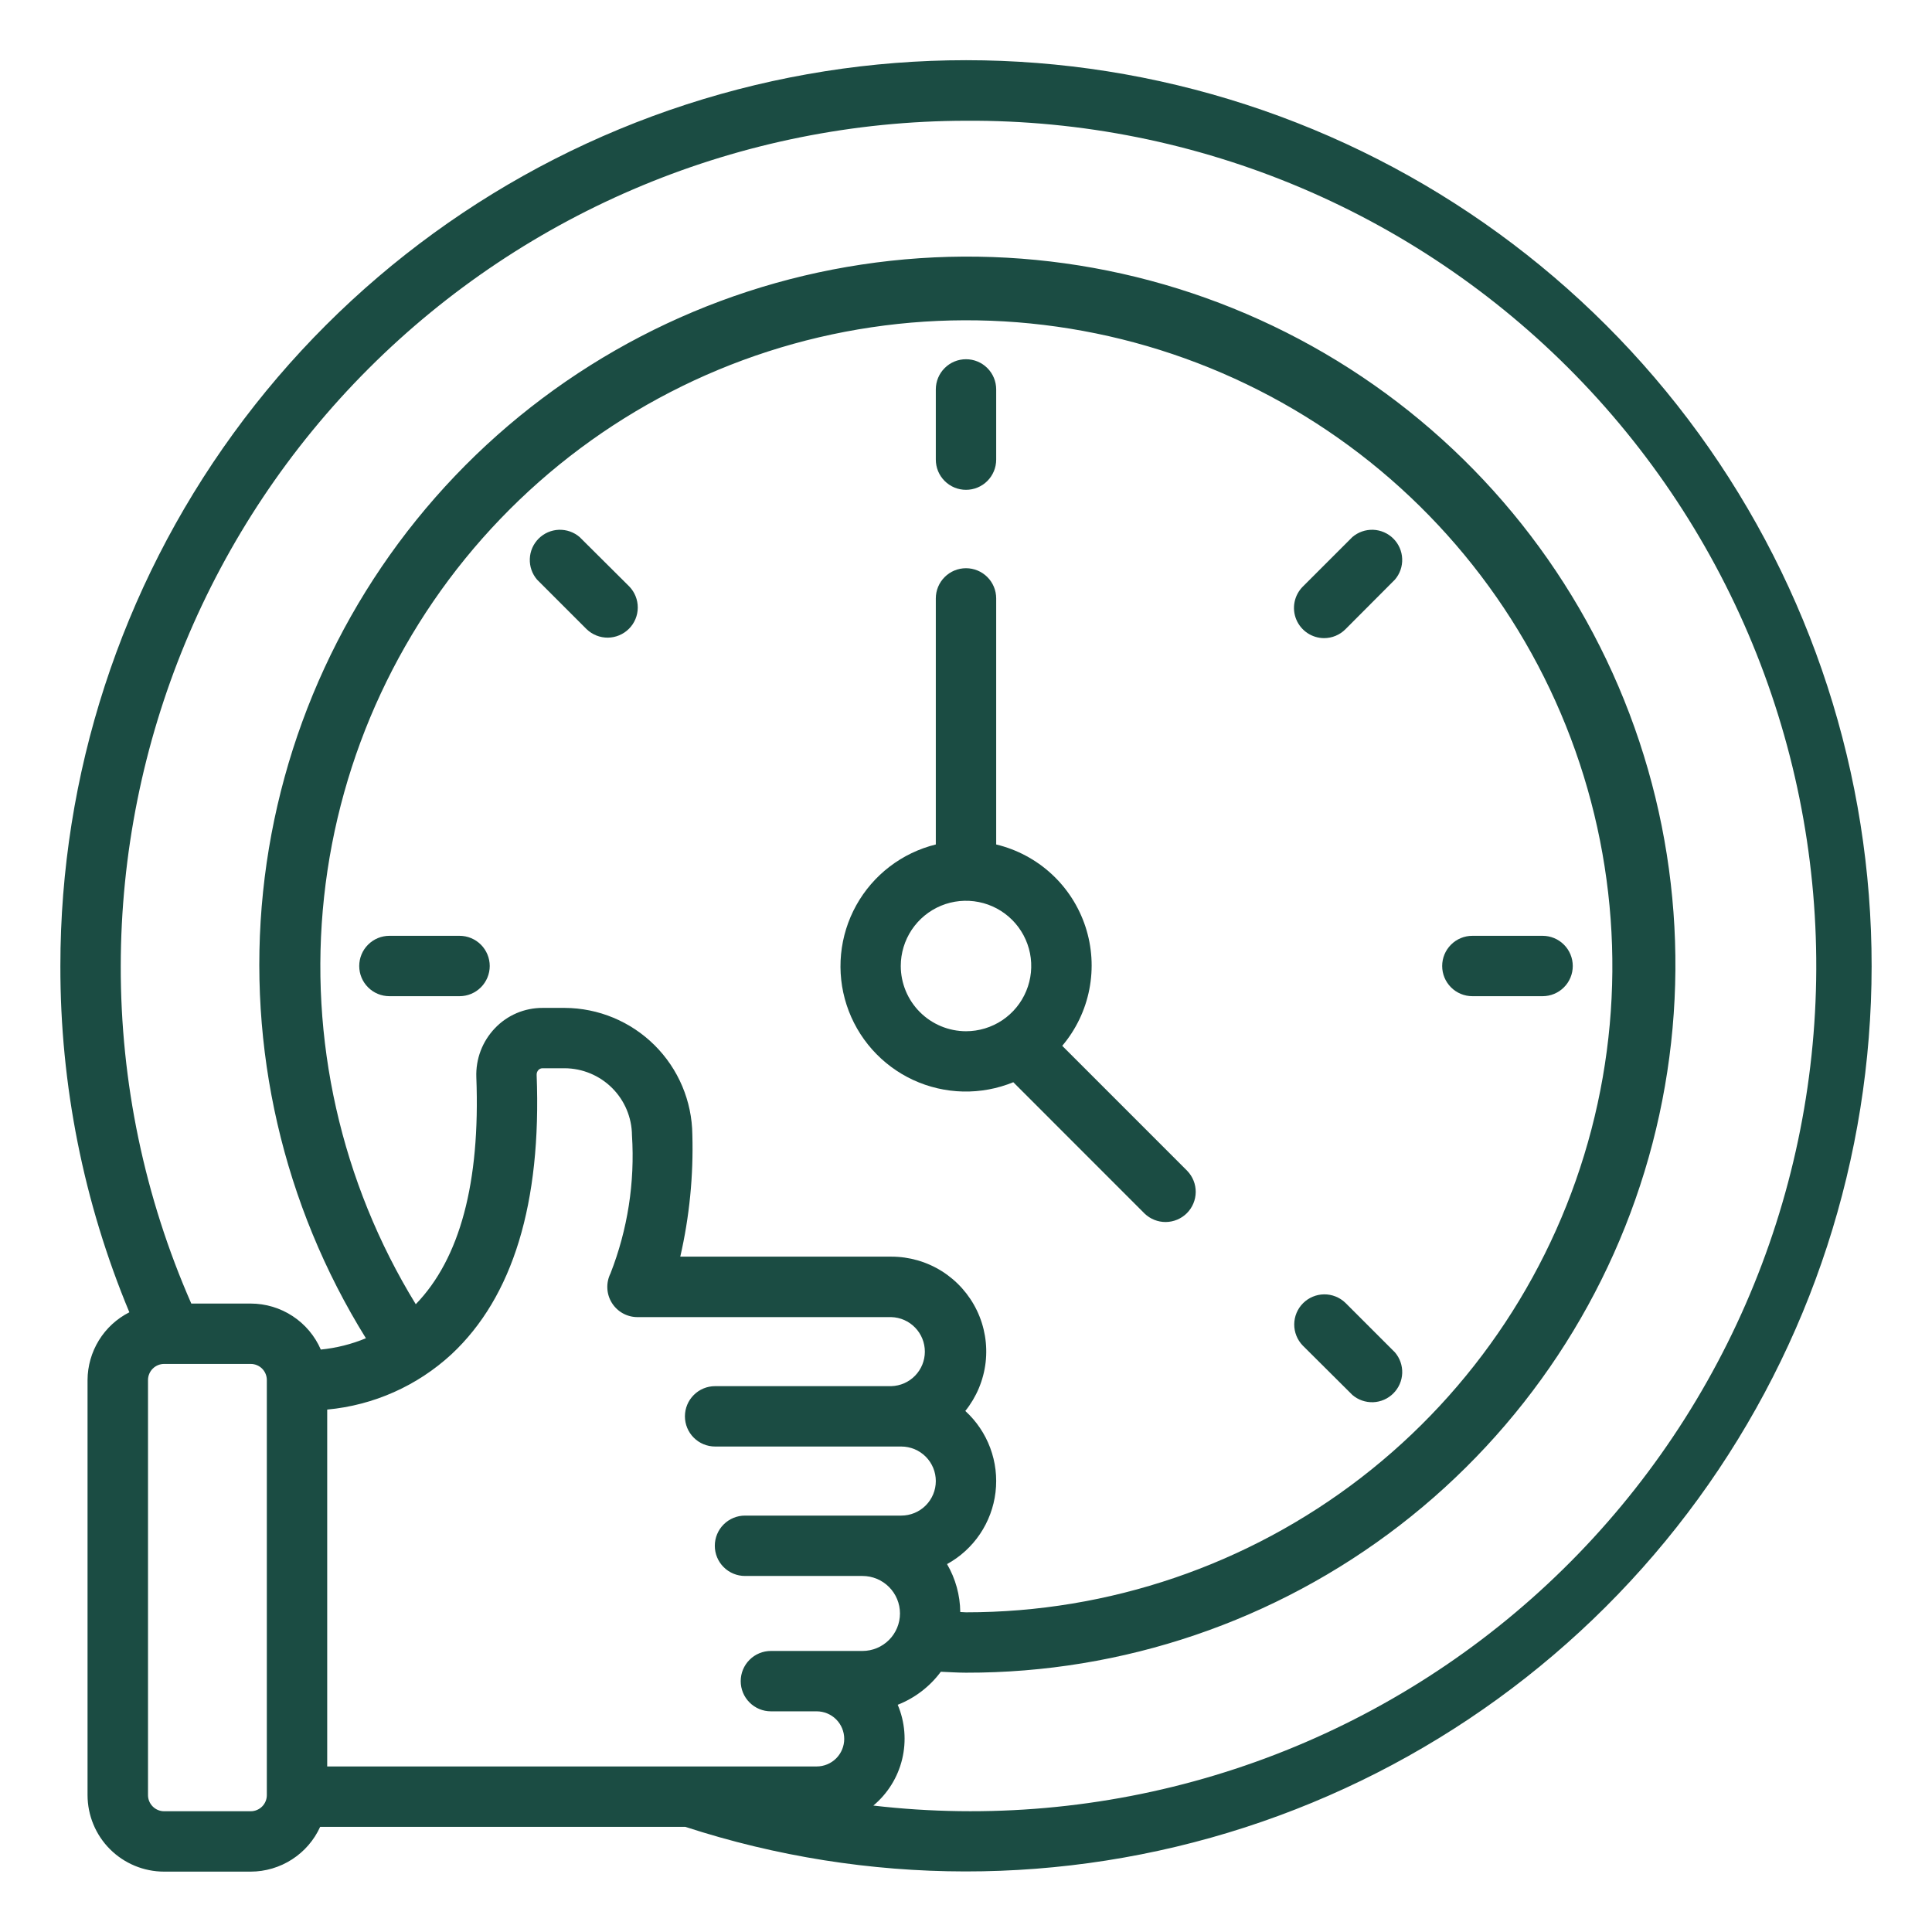 <svg xmlns="http://www.w3.org/2000/svg" fill="none" viewBox="0 0 64 64" height="64" width="64">
<path fill="#1B4C43" d="M32 16.226C32.265 16.226 32.52 16.121 32.707 15.933C32.895 15.745 33 15.491 33 15.226V12.9C33 12.635 32.895 12.38 32.707 12.193C32.52 12.005 32.265 11.9 32 11.9C31.735 11.9 31.48 12.005 31.293 12.193C31.105 12.38 31 12.635 31 12.9V15.223C31 15.354 31.025 15.485 31.075 15.607C31.125 15.728 31.199 15.839 31.292 15.932C31.385 16.025 31.495 16.099 31.617 16.15C31.738 16.2 31.868 16.226 32 16.226Z"></path>
<path fill="#1B4C43" d="M43.861 21.139C44.126 21.139 44.38 21.034 44.568 20.846L46.209 19.2C46.373 19.009 46.459 18.763 46.449 18.511C46.44 18.259 46.335 18.02 46.157 17.842C45.979 17.664 45.74 17.56 45.489 17.55C45.237 17.541 44.991 17.626 44.8 17.79L43.157 19.432C43.018 19.572 42.922 19.75 42.884 19.944C42.845 20.138 42.865 20.339 42.941 20.522C43.017 20.704 43.145 20.86 43.309 20.97C43.474 21.08 43.667 21.139 43.864 21.139H43.861Z"></path>
<path fill="#1B4C43" d="M48.774 33H51.1C51.365 33 51.62 32.895 51.807 32.707C51.995 32.52 52.1 32.265 52.1 32C52.1 31.735 51.995 31.48 51.807 31.293C51.62 31.105 51.365 31 51.1 31H48.774C48.509 31 48.254 31.105 48.067 31.293C47.879 31.48 47.774 31.735 47.774 32C47.774 32.265 47.879 32.52 48.067 32.707C48.254 32.895 48.509 33 48.774 33Z"></path>
<path fill="#1B4C43" d="M44.8 46.21C44.991 46.374 45.237 46.459 45.489 46.45C45.74 46.44 45.979 46.336 46.157 46.157C46.335 45.979 46.44 45.741 46.45 45.489C46.459 45.237 46.374 44.991 46.21 44.8L44.568 43.158C44.379 42.976 44.127 42.875 43.864 42.877C43.602 42.88 43.351 42.985 43.166 43.17C42.98 43.356 42.875 43.606 42.873 43.869C42.871 44.131 42.972 44.383 43.154 44.572L44.8 46.21Z"></path>
<path fill="#1B4C43" d="M15.226 31H12.9C12.635 31 12.38 31.105 12.193 31.293C12.005 31.48 11.9 31.735 11.9 32C11.9 32.265 12.005 32.52 12.193 32.707C12.38 32.895 12.635 33 12.9 33H15.223C15.488 33 15.742 32.895 15.93 32.707C16.117 32.52 16.223 32.265 16.223 32C16.223 31.735 16.117 31.48 15.93 31.293C15.742 31.105 15.488 31 15.223 31H15.226Z"></path>
<path fill="#1B4C43" d="M19.2 17.79C19.009 17.626 18.763 17.541 18.511 17.55C18.259 17.56 18.021 17.664 17.843 17.842C17.665 18.02 17.56 18.259 17.551 18.511C17.541 18.763 17.626 19.009 17.79 19.2L19.432 20.842C19.621 21.024 19.873 21.125 20.136 21.123C20.398 21.12 20.649 21.015 20.834 20.83C21.02 20.644 21.125 20.394 21.127 20.131C21.129 19.869 21.028 19.617 20.846 19.428L19.2 17.79Z"></path>
<path fill="#1B4C43" d="M37.915 40.2C38.104 40.382 38.356 40.483 38.618 40.481C38.881 40.478 39.131 40.373 39.317 40.188C39.502 40.002 39.607 39.752 39.61 39.489C39.612 39.227 39.511 38.975 39.329 38.786L35.188 34.644C35.642 34.107 35.952 33.462 36.086 32.771C36.221 32.08 36.176 31.367 35.957 30.698C35.737 30.029 35.351 29.428 34.833 28.951C34.315 28.474 33.684 28.138 33 27.974V19.823C33 19.558 32.895 19.303 32.707 19.116C32.52 18.928 32.265 18.823 32 18.823C31.735 18.823 31.48 18.928 31.293 19.116C31.105 19.303 31 19.558 31 19.823V27.974C30.446 28.111 29.925 28.36 29.472 28.707C29.018 29.054 28.641 29.491 28.364 29.99C28.087 30.489 27.916 31.04 27.861 31.608C27.806 32.177 27.869 32.75 28.046 33.293C28.223 33.836 28.51 34.336 28.889 34.763C29.268 35.19 29.731 35.535 30.249 35.775C30.767 36.014 31.329 36.145 31.9 36.158C32.471 36.171 33.038 36.066 33.567 35.85L37.915 40.2ZM29.839 32C29.839 31.573 29.966 31.155 30.203 30.799C30.441 30.444 30.778 30.167 31.173 30.003C31.568 29.84 32.002 29.797 32.422 29.881C32.841 29.964 33.226 30.17 33.528 30.472C33.83 30.774 34.036 31.159 34.12 31.578C34.203 31.998 34.16 32.432 33.996 32.827C33.833 33.222 33.556 33.559 33.201 33.797C32.845 34.034 32.427 34.161 32 34.161C31.427 34.16 30.878 33.932 30.473 33.527C30.068 33.122 29.84 32.573 29.839 32Z"></path>
<path fill="#1B4C43" d="M2.9 45.715V59.466C2.901 60.138 3.168 60.783 3.644 61.258C4.12 61.733 4.765 62 5.437 62H8.306C8.791 61.999 9.266 61.858 9.674 61.595C10.082 61.332 10.405 60.958 10.606 60.516H22.7C28.725 62.48 35.217 62.487 41.245 60.534C47.274 58.581 52.529 54.769 56.258 49.645C59.986 44.521 61.996 38.348 62 32.011C62.004 25.674 60.001 19.499 56.278 14.37C52.555 9.242 47.304 5.424 41.278 3.465C35.252 1.505 28.76 1.504 22.733 3.461C16.706 5.419 11.453 9.235 7.729 14.361C4.004 19.488 1.999 25.663 2 32C1.993 35.937 2.77 39.837 4.285 43.471C3.87 43.681 3.521 44.002 3.277 44.398C3.033 44.794 2.902 45.25 2.9 45.715ZM8.306 60H5.437C5.295 60 5.16 59.943 5.06 59.843C4.96 59.743 4.903 59.608 4.903 59.466V45.715C4.903 45.574 4.96 45.438 5.06 45.338C5.16 45.238 5.296 45.182 5.437 45.182H8.306C8.447 45.182 8.583 45.238 8.683 45.338C8.783 45.438 8.839 45.574 8.839 45.715V59.466C8.839 59.607 8.783 59.743 8.683 59.843C8.583 59.943 8.447 60 8.306 60ZM14.955 44.863C16.992 42.963 17.941 39.852 17.777 35.606C17.776 35.577 17.78 35.547 17.79 35.52C17.8 35.492 17.816 35.467 17.836 35.445C17.854 35.426 17.875 35.412 17.898 35.402C17.922 35.392 17.948 35.387 17.973 35.387H18.708C19.297 35.391 19.86 35.626 20.277 36.041C20.694 36.457 20.93 37.02 20.935 37.609C21.035 39.168 20.792 40.729 20.223 42.184C20.147 42.337 20.111 42.506 20.119 42.676C20.126 42.846 20.177 43.012 20.267 43.157C20.357 43.302 20.482 43.422 20.631 43.505C20.78 43.588 20.948 43.631 21.118 43.631H29.527C29.825 43.64 30.107 43.764 30.314 43.978C30.521 44.191 30.637 44.477 30.637 44.775C30.637 45.072 30.521 45.358 30.314 45.571C30.107 45.785 29.825 45.909 29.527 45.918H23.689C23.424 45.918 23.169 46.023 22.982 46.211C22.794 46.398 22.689 46.653 22.689 46.918C22.689 47.183 22.794 47.438 22.982 47.625C23.169 47.813 23.424 47.918 23.689 47.918H29.856C30.006 47.918 30.155 47.948 30.294 48.005C30.433 48.063 30.559 48.147 30.665 48.253C30.771 48.359 30.855 48.485 30.913 48.624C30.971 48.763 31 48.912 31 49.062C31 49.212 30.971 49.361 30.913 49.5C30.855 49.639 30.771 49.765 30.665 49.871C30.559 49.977 30.433 50.061 30.294 50.119C30.155 50.176 30.006 50.206 29.856 50.206H24.679C24.414 50.206 24.16 50.311 23.972 50.499C23.784 50.686 23.679 50.941 23.679 51.206C23.679 51.471 23.784 51.726 23.972 51.913C24.16 52.101 24.414 52.206 24.679 52.206H28.571C28.9 52.206 29.216 52.337 29.449 52.57C29.682 52.803 29.813 53.119 29.813 53.448C29.813 53.777 29.682 54.093 29.449 54.326C29.216 54.559 28.9 54.69 28.571 54.69H25.537C25.272 54.69 25.017 54.795 24.83 54.983C24.642 55.17 24.537 55.425 24.537 55.69C24.537 55.955 24.642 56.21 24.83 56.397C25.017 56.585 25.272 56.69 25.537 56.69H27.053C27.295 56.69 27.527 56.786 27.699 56.957C27.87 57.129 27.966 57.361 27.966 57.603C27.966 57.845 27.87 58.077 27.699 58.249C27.527 58.42 27.295 58.516 27.053 58.516H10.839V46.694C12.375 46.552 13.821 45.909 14.955 44.863ZM31.81 53.4C31.804 52.842 31.653 52.295 31.372 51.813C31.81 51.572 32.184 51.231 32.463 50.817C32.742 50.403 32.919 49.928 32.978 49.432C33.037 48.936 32.977 48.433 32.803 47.965C32.629 47.497 32.346 47.077 31.977 46.74C32.348 46.278 32.581 45.721 32.65 45.132C32.718 44.543 32.618 43.947 32.362 43.413C32.105 42.878 31.703 42.427 31.202 42.111C30.7 41.795 30.12 41.628 29.527 41.628H22.535C22.839 40.304 22.973 38.946 22.935 37.588C22.923 36.473 22.473 35.408 21.682 34.622C20.891 33.837 19.823 33.393 18.708 33.388H17.973C17.678 33.387 17.386 33.446 17.115 33.561C16.844 33.677 16.599 33.846 16.396 34.06C16.189 34.276 16.028 34.531 15.922 34.81C15.816 35.089 15.768 35.387 15.779 35.685C15.913 39.174 15.234 41.696 13.773 43.204C11.296 39.168 10.227 34.423 10.735 29.715C11.243 25.006 13.299 20.599 16.58 17.184C19.861 13.768 24.183 11.538 28.867 10.842C33.552 10.146 38.335 11.024 42.467 13.338C46.599 15.652 49.847 19.271 51.702 23.629C53.557 27.986 53.914 32.836 52.717 37.418C51.52 42.001 48.837 46.056 45.088 48.95C41.339 51.844 36.736 53.413 32 53.41C31.937 53.41 31.874 53.4 31.81 53.4ZM32 4C35.82 3.977 39.605 4.737 43.121 6.231C46.637 7.726 49.81 9.925 52.444 12.691C55.079 15.458 57.119 18.735 58.44 22.32C59.761 25.905 60.334 29.722 60.124 33.537C59.914 37.352 58.926 41.083 57.22 44.501C55.514 47.92 53.127 50.953 50.205 53.414C47.283 55.876 43.888 57.713 40.23 58.813C36.571 59.913 32.726 60.253 28.931 59.812C29.405 59.415 29.74 58.877 29.885 58.276C30.03 57.675 29.979 57.043 29.738 56.473C30.307 56.249 30.802 55.87 31.166 55.379C31.445 55.39 31.722 55.41 32 55.41C37.198 55.42 42.251 53.703 46.367 50.53C50.483 47.356 53.429 42.905 54.741 37.876C56.053 32.846 55.657 27.524 53.616 22.744C51.575 17.964 48.004 13.997 43.464 11.467C38.924 8.937 33.672 7.986 28.533 8.765C23.394 9.543 18.659 12.006 15.072 15.767C11.485 19.529 9.248 24.375 8.714 29.545C8.18 34.715 9.379 39.916 12.121 44.331C11.644 44.529 11.141 44.655 10.627 44.706C10.431 44.254 10.106 43.868 9.694 43.598C9.282 43.327 8.799 43.183 8.306 43.182H6.337C4.789 39.658 3.993 35.849 4 32C4.009 24.576 6.961 17.459 12.21 12.21C17.46 6.961 24.577 4.008 32 4Z"></path>
</svg>
